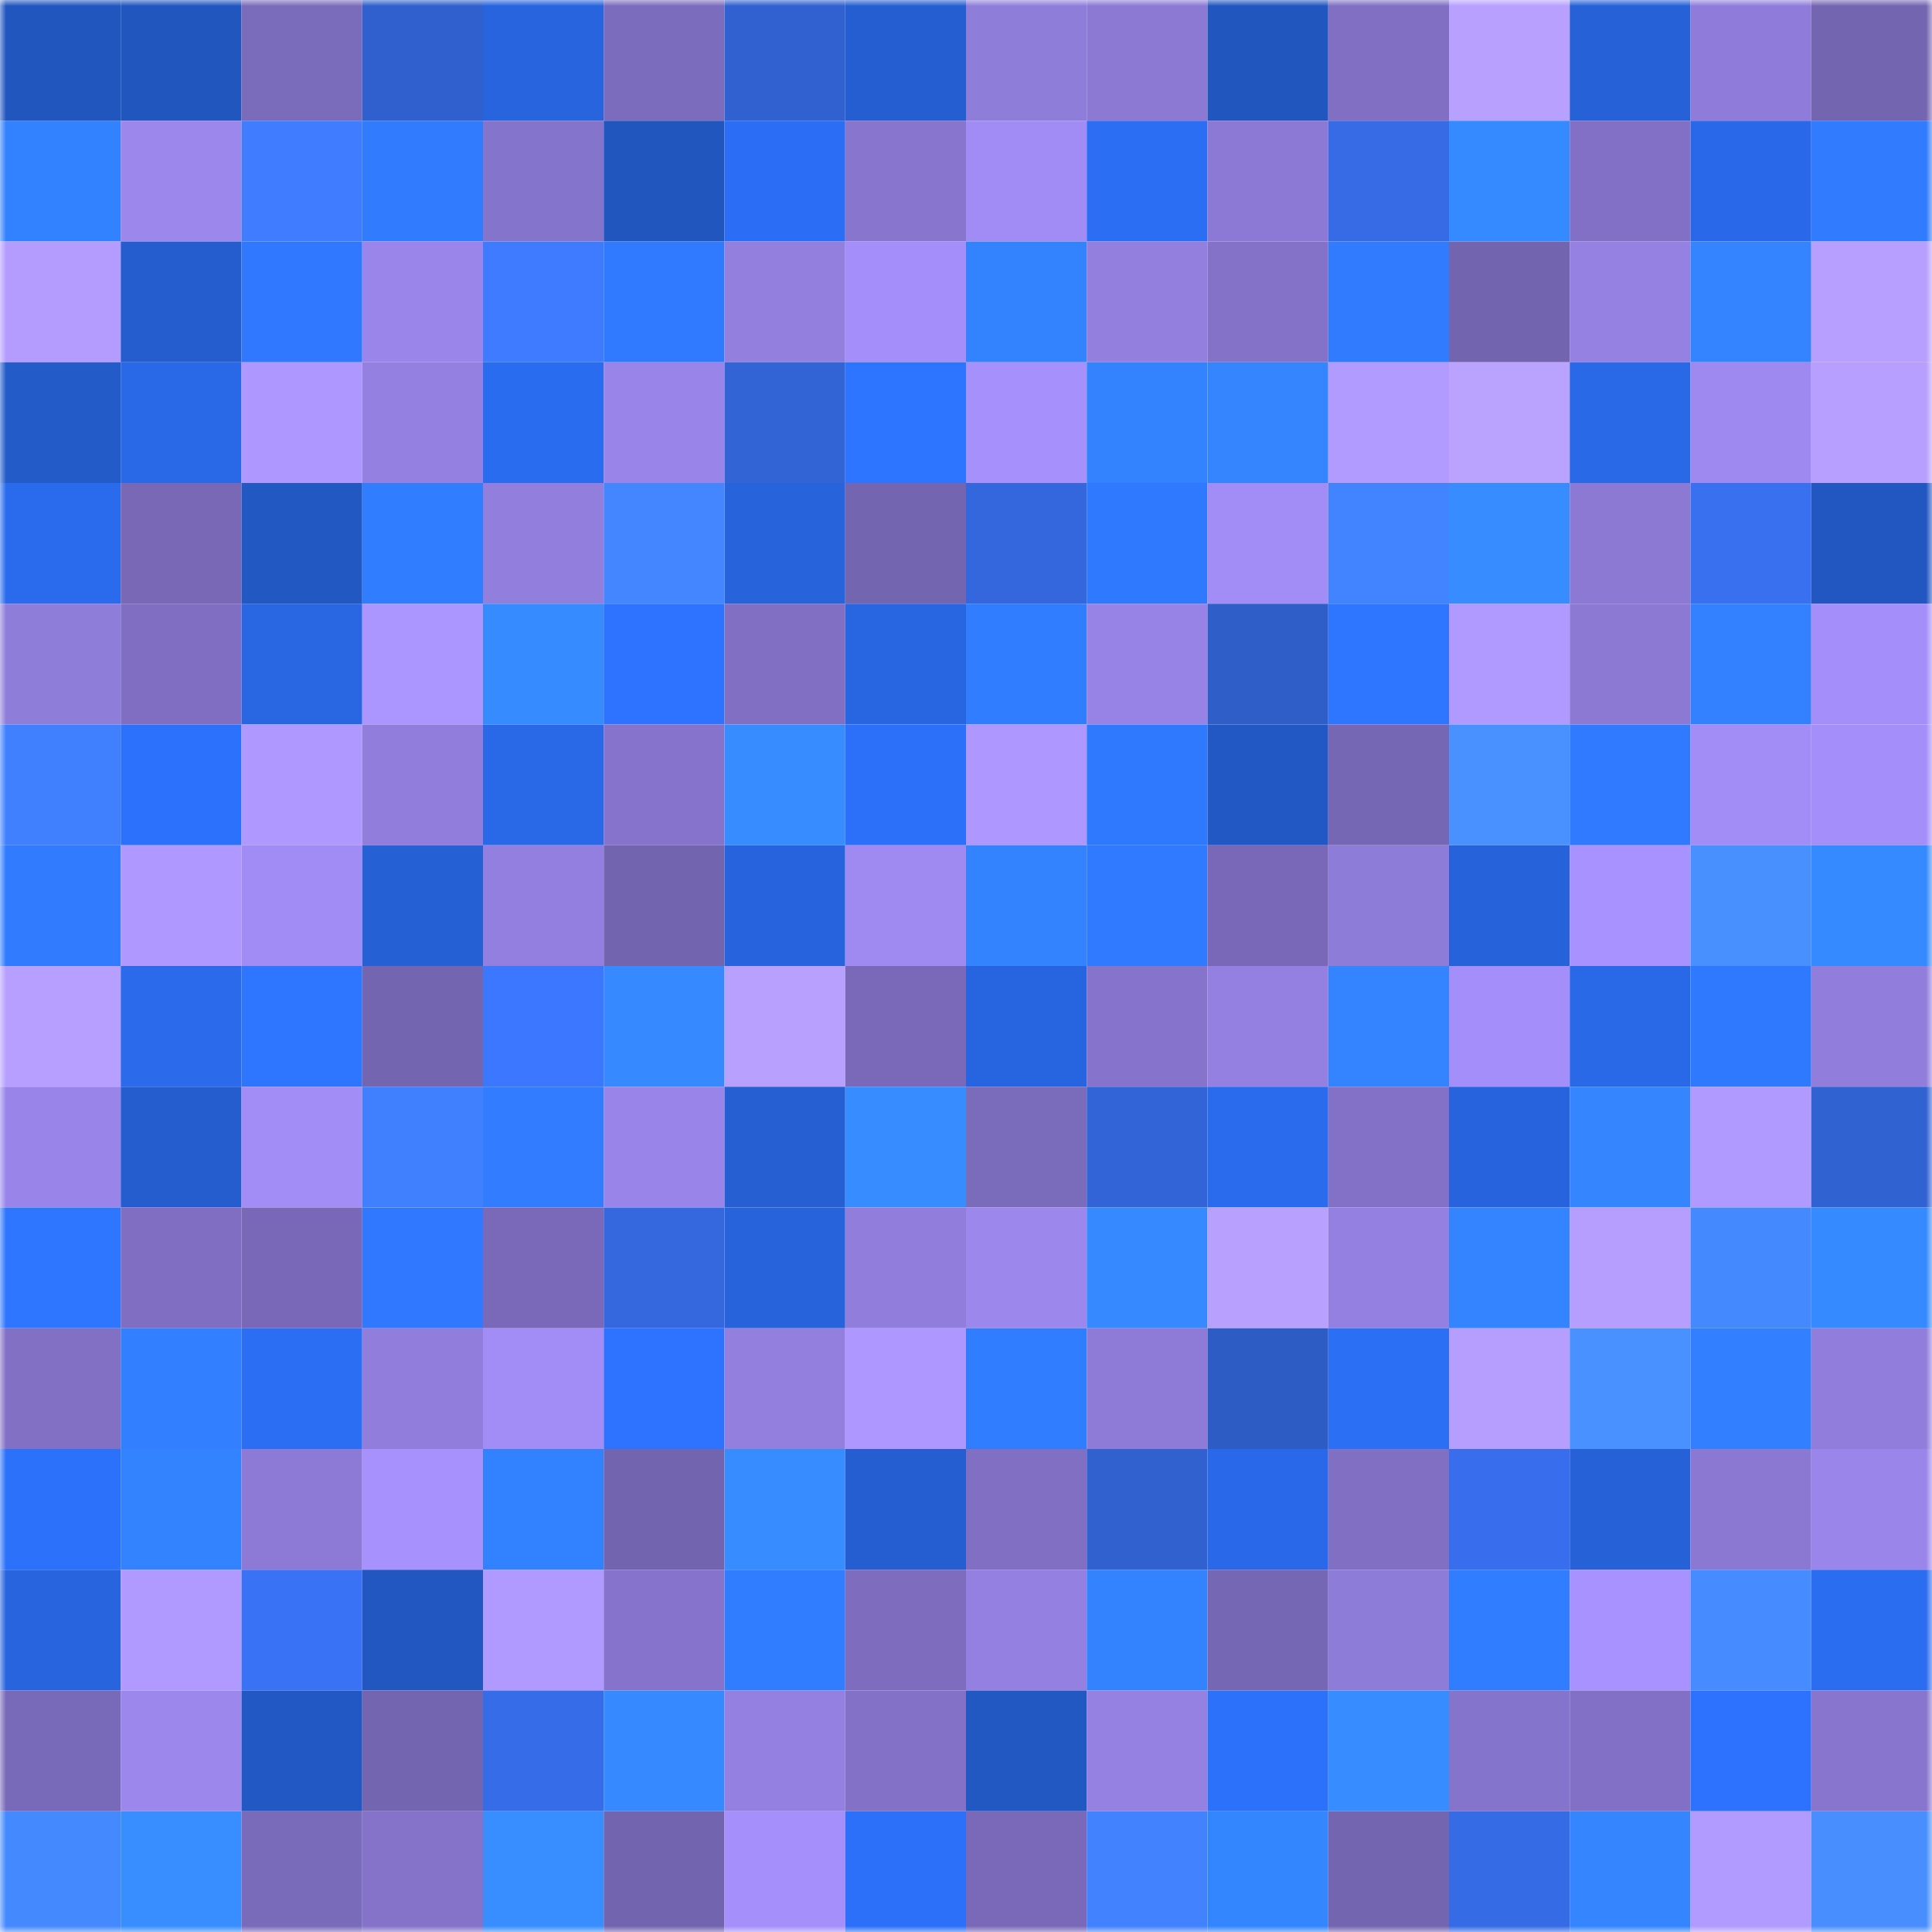 <svg viewBox="0 0 160 160" fill="none" role="img" xmlns="http://www.w3.org/2000/svg" width="240" height="240" name="basenames%2Cniko.base.eth"><mask id="1209342794" mask-type="alpha" maskUnits="userSpaceOnUse" x="0" y="0" width="160" height="160"><rect width="160" height="160" fill="#FFFFFF"></rect></mask><g mask="url(#1209342794)"><rect x="0" y="0" width="10" height="10" fill="#2256bf"></rect><rect x="10" y="0" width="10" height="10" fill="#2256bf"></rect><rect x="20" y="0" width="10" height="10" fill="#7b6bbb"></rect><rect x="30" y="0" width="10" height="10" fill="#3060cd"></rect><rect x="40" y="0" width="10" height="10" fill="#2764dd"></rect><rect x="50" y="0" width="10" height="10" fill="#7c6cbd"></rect><rect x="60" y="0" width="10" height="10" fill="#3161d0"></rect><rect x="70" y="0" width="10" height="10" fill="#255ed1"></rect><rect x="80" y="0" width="10" height="10" fill="#8f7dda"></rect><rect x="90" y="0" width="10" height="10" fill="#8b79d3"></rect><rect x="100" y="0" width="10" height="10" fill="#2256bf"></rect><rect x="110" y="0" width="10" height="10" fill="#806fc3"></rect><rect x="120" y="0" width="10" height="10" fill="#b8a0ff"></rect><rect x="130" y="0" width="10" height="10" fill="#2661d7"></rect><rect x="140" y="0" width="10" height="10" fill="#8f7cda"></rect><rect x="150" y="0" width="10" height="10" fill="#7465b1"></rect><rect x="0" y="10" width="10" height="10" fill="#3281ff"></rect><rect x="10" y="10" width="10" height="10" fill="#9c87ed"></rect><rect x="20" y="10" width="10" height="10" fill="#3f7cff"></rect><rect x="30" y="10" width="10" height="10" fill="#307bff"></rect><rect x="40" y="10" width="10" height="10" fill="#8574cb"></rect><rect x="50" y="10" width="10" height="10" fill="#2256bf"></rect><rect x="60" y="10" width="10" height="10" fill="#2b6ef5"></rect><rect x="70" y="10" width="10" height="10" fill="#8775ce"></rect><rect x="80" y="10" width="10" height="10" fill="#a18cf5"></rect><rect x="90" y="10" width="10" height="10" fill="#2b6ef3"></rect><rect x="100" y="10" width="10" height="10" fill="#8c79d5"></rect><rect x="110" y="10" width="10" height="10" fill="#366be5"></rect><rect x="120" y="10" width="10" height="10" fill="#368aff"></rect><rect x="130" y="10" width="10" height="10" fill="#8170c5"></rect><rect x="140" y="10" width="10" height="10" fill="#2969e9"></rect><rect x="150" y="10" width="10" height="10" fill="#307bff"></rect><rect x="0" y="20" width="10" height="10" fill="#b49cff"></rect><rect x="10" y="20" width="10" height="10" fill="#255dcf"></rect><rect x="20" y="20" width="10" height="10" fill="#2f78ff"></rect><rect x="30" y="20" width="10" height="10" fill="#9a86eb"></rect><rect x="40" y="20" width="10" height="10" fill="#3e7bff"></rect><rect x="50" y="20" width="10" height="10" fill="#307aff"></rect><rect x="60" y="20" width="10" height="10" fill="#927fde"></rect><rect x="70" y="20" width="10" height="10" fill="#a48ffa"></rect><rect x="80" y="20" width="10" height="10" fill="#3383ff"></rect><rect x="90" y="20" width="10" height="10" fill="#927fde"></rect><rect x="100" y="20" width="10" height="10" fill="#8372c7"></rect><rect x="110" y="20" width="10" height="10" fill="#307bff"></rect><rect x="120" y="20" width="10" height="10" fill="#7364b0"></rect><rect x="130" y="20" width="10" height="10" fill="#9481e2"></rect><rect x="140" y="20" width="10" height="10" fill="#3484ff"></rect><rect x="150" y="20" width="10" height="10" fill="#b79fff"></rect><rect x="0" y="30" width="10" height="10" fill="#235bc9"></rect><rect x="10" y="30" width="10" height="10" fill="#2968e7"></rect><rect x="20" y="30" width="10" height="10" fill="#ae97ff"></rect><rect x="30" y="30" width="10" height="10" fill="#9380e0"></rect><rect x="40" y="30" width="10" height="10" fill="#2a6cf0"></rect><rect x="50" y="30" width="10" height="10" fill="#9985e9"></rect><rect x="60" y="30" width="10" height="10" fill="#3264d5"></rect><rect x="70" y="30" width="10" height="10" fill="#2d74ff"></rect><rect x="80" y="30" width="10" height="10" fill="#a690fc"></rect><rect x="90" y="30" width="10" height="10" fill="#3382ff"></rect><rect x="100" y="30" width="10" height="10" fill="#3485ff"></rect><rect x="110" y="30" width="10" height="10" fill="#b29bff"></rect><rect x="120" y="30" width="10" height="10" fill="#baa2ff"></rect><rect x="130" y="30" width="10" height="10" fill="#2968e7"></rect><rect x="140" y="30" width="10" height="10" fill="#9e89f0"></rect><rect x="150" y="30" width="10" height="10" fill="#b79fff"></rect><rect x="0" y="40" width="10" height="10" fill="#2a6bed"></rect><rect x="10" y="40" width="10" height="10" fill="#7868b6"></rect><rect x="20" y="40" width="10" height="10" fill="#2258c2"></rect><rect x="30" y="40" width="10" height="10" fill="#317dff"></rect><rect x="40" y="40" width="10" height="10" fill="#917edd"></rect><rect x="50" y="40" width="10" height="10" fill="#4486ff"></rect><rect x="60" y="40" width="10" height="10" fill="#2763db"></rect><rect x="70" y="40" width="10" height="10" fill="#7465b1"></rect><rect x="80" y="40" width="10" height="10" fill="#3467de"></rect><rect x="90" y="40" width="10" height="10" fill="#2f79ff"></rect><rect x="100" y="40" width="10" height="10" fill="#a28cf6"></rect><rect x="110" y="40" width="10" height="10" fill="#4283ff"></rect><rect x="120" y="40" width="10" height="10" fill="#378dff"></rect><rect x="130" y="40" width="10" height="10" fill="#8b79d3"></rect><rect x="140" y="40" width="10" height="10" fill="#3970f0"></rect><rect x="150" y="40" width="10" height="10" fill="#2257c1"></rect><rect x="0" y="50" width="10" height="10" fill="#8f7dda"></rect><rect x="10" y="50" width="10" height="10" fill="#7f6ec1"></rect><rect x="20" y="50" width="10" height="10" fill="#2866e2"></rect><rect x="30" y="50" width="10" height="10" fill="#ab95ff"></rect><rect x="40" y="50" width="10" height="10" fill="#368bff"></rect><rect x="50" y="50" width="10" height="10" fill="#2d73ff"></rect><rect x="60" y="50" width="10" height="10" fill="#806fc3"></rect><rect x="70" y="50" width="10" height="10" fill="#2866e1"></rect><rect x="80" y="50" width="10" height="10" fill="#317dff"></rect><rect x="90" y="50" width="10" height="10" fill="#9783e6"></rect><rect x="100" y="50" width="10" height="10" fill="#2f5ec9"></rect><rect x="110" y="50" width="10" height="10" fill="#2e76ff"></rect><rect x="120" y="50" width="10" height="10" fill="#b19aff"></rect><rect x="130" y="50" width="10" height="10" fill="#8b79d3"></rect><rect x="140" y="50" width="10" height="10" fill="#3381ff"></rect><rect x="150" y="50" width="10" height="10" fill="#a48ffa"></rect><rect x="0" y="60" width="10" height="10" fill="#4080ff"></rect><rect x="10" y="60" width="10" height="10" fill="#2c71fb"></rect><rect x="20" y="60" width="10" height="10" fill="#af98ff"></rect><rect x="30" y="60" width="10" height="10" fill="#917edc"></rect><rect x="40" y="60" width="10" height="10" fill="#2968e6"></rect><rect x="50" y="60" width="10" height="10" fill="#8674cc"></rect><rect x="60" y="60" width="10" height="10" fill="#378dff"></rect><rect x="70" y="60" width="10" height="10" fill="#2c70f9"></rect><rect x="80" y="60" width="10" height="10" fill="#ae97ff"></rect><rect x="90" y="60" width="10" height="10" fill="#2f79ff"></rect><rect x="100" y="60" width="10" height="10" fill="#2258c3"></rect><rect x="110" y="60" width="10" height="10" fill="#7667b4"></rect><rect x="120" y="60" width="10" height="10" fill="#4991ff"></rect><rect x="130" y="60" width="10" height="10" fill="#307aff"></rect><rect x="140" y="60" width="10" height="10" fill="#a28df7"></rect><rect x="150" y="60" width="10" height="10" fill="#a48ffa"></rect><rect x="0" y="70" width="10" height="10" fill="#307bff"></rect><rect x="10" y="70" width="10" height="10" fill="#af98ff"></rect><rect x="20" y="70" width="10" height="10" fill="#a18cf5"></rect><rect x="30" y="70" width="10" height="10" fill="#2660d5"></rect><rect x="40" y="70" width="10" height="10" fill="#927fdf"></rect><rect x="50" y="70" width="10" height="10" fill="#7364af"></rect><rect x="60" y="70" width="10" height="10" fill="#2763dc"></rect><rect x="70" y="70" width="10" height="10" fill="#9f8af2"></rect><rect x="80" y="70" width="10" height="10" fill="#3383ff"></rect><rect x="90" y="70" width="10" height="10" fill="#307aff"></rect><rect x="100" y="70" width="10" height="10" fill="#7868b7"></rect><rect x="110" y="70" width="10" height="10" fill="#8e7cd9"></rect><rect x="120" y="70" width="10" height="10" fill="#2662d9"></rect><rect x="130" y="70" width="10" height="10" fill="#a892ff"></rect><rect x="140" y="70" width="10" height="10" fill="#4990ff"></rect><rect x="150" y="70" width="10" height="10" fill="#368aff"></rect><rect x="0" y="80" width="10" height="10" fill="#b79fff"></rect><rect x="10" y="80" width="10" height="10" fill="#2a6aeb"></rect><rect x="20" y="80" width="10" height="10" fill="#2e75ff"></rect><rect x="30" y="80" width="10" height="10" fill="#7465b1"></rect><rect x="40" y="80" width="10" height="10" fill="#3c77ff"></rect><rect x="50" y="80" width="10" height="10" fill="#3689ff"></rect><rect x="60" y="80" width="10" height="10" fill="#b8a0ff"></rect><rect x="70" y="80" width="10" height="10" fill="#7969b8"></rect><rect x="80" y="80" width="10" height="10" fill="#2765e0"></rect><rect x="90" y="80" width="10" height="10" fill="#8674cc"></rect><rect x="100" y="80" width="10" height="10" fill="#9380e1"></rect><rect x="110" y="80" width="10" height="10" fill="#3484ff"></rect><rect x="120" y="80" width="10" height="10" fill="#a48ffa"></rect><rect x="130" y="80" width="10" height="10" fill="#2968e7"></rect><rect x="140" y="80" width="10" height="10" fill="#2f79ff"></rect><rect x="150" y="80" width="10" height="10" fill="#917edc"></rect><rect x="0" y="90" width="10" height="10" fill="#9985ea"></rect><rect x="10" y="90" width="10" height="10" fill="#255dcf"></rect><rect x="20" y="90" width="10" height="10" fill="#a28df7"></rect><rect x="30" y="90" width="10" height="10" fill="#4080ff"></rect><rect x="40" y="90" width="10" height="10" fill="#317cff"></rect><rect x="50" y="90" width="10" height="10" fill="#9985e9"></rect><rect x="60" y="90" width="10" height="10" fill="#255fd2"></rect><rect x="70" y="90" width="10" height="10" fill="#378dff"></rect><rect x="80" y="90" width="10" height="10" fill="#7b6bbb"></rect><rect x="90" y="90" width="10" height="10" fill="#3364d7"></rect><rect x="100" y="90" width="10" height="10" fill="#2a6bee"></rect><rect x="110" y="90" width="10" height="10" fill="#8271c7"></rect><rect x="120" y="90" width="10" height="10" fill="#2763dc"></rect><rect x="130" y="90" width="10" height="10" fill="#3485ff"></rect><rect x="140" y="90" width="10" height="10" fill="#b099ff"></rect><rect x="150" y="90" width="10" height="10" fill="#3162d1"></rect><rect x="0" y="100" width="10" height="10" fill="#2e75ff"></rect><rect x="10" y="100" width="10" height="10" fill="#7f6ec1"></rect><rect x="20" y="100" width="10" height="10" fill="#7868b7"></rect><rect x="30" y="100" width="10" height="10" fill="#2f78ff"></rect><rect x="40" y="100" width="10" height="10" fill="#7969b8"></rect><rect x="50" y="100" width="10" height="10" fill="#3568df"></rect><rect x="60" y="100" width="10" height="10" fill="#2763db"></rect><rect x="70" y="100" width="10" height="10" fill="#917edc"></rect><rect x="80" y="100" width="10" height="10" fill="#9c87ed"></rect><rect x="90" y="100" width="10" height="10" fill="#3689ff"></rect><rect x="100" y="100" width="10" height="10" fill="#b8a0ff"></rect><rect x="110" y="100" width="10" height="10" fill="#9380e0"></rect><rect x="120" y="100" width="10" height="10" fill="#3484ff"></rect><rect x="130" y="100" width="10" height="10" fill="#b69eff"></rect><rect x="140" y="100" width="10" height="10" fill="#4589ff"></rect><rect x="150" y="100" width="10" height="10" fill="#368aff"></rect><rect x="0" y="110" width="10" height="10" fill="#8170c4"></rect><rect x="10" y="110" width="10" height="10" fill="#3280ff"></rect><rect x="20" y="110" width="10" height="10" fill="#2b6ef4"></rect><rect x="30" y="110" width="10" height="10" fill="#917edc"></rect><rect x="40" y="110" width="10" height="10" fill="#a28df6"></rect><rect x="50" y="110" width="10" height="10" fill="#2d73ff"></rect><rect x="60" y="110" width="10" height="10" fill="#927fde"></rect><rect x="70" y="110" width="10" height="10" fill="#ae97ff"></rect><rect x="80" y="110" width="10" height="10" fill="#317dff"></rect><rect x="90" y="110" width="10" height="10" fill="#8d7bd7"></rect><rect x="100" y="110" width="10" height="10" fill="#2e5cc5"></rect><rect x="110" y="110" width="10" height="10" fill="#2b6ff5"></rect><rect x="120" y="110" width="10" height="10" fill="#b69eff"></rect><rect x="130" y="110" width="10" height="10" fill="#4991ff"></rect><rect x="140" y="110" width="10" height="10" fill="#3280ff"></rect><rect x="150" y="110" width="10" height="10" fill="#917edc"></rect><rect x="0" y="120" width="10" height="10" fill="#2c71fa"></rect><rect x="10" y="120" width="10" height="10" fill="#3382ff"></rect><rect x="20" y="120" width="10" height="10" fill="#8d7ad6"></rect><rect x="30" y="120" width="10" height="10" fill="#a691fd"></rect><rect x="40" y="120" width="10" height="10" fill="#3281ff"></rect><rect x="50" y="120" width="10" height="10" fill="#7364af"></rect><rect x="60" y="120" width="10" height="10" fill="#378cff"></rect><rect x="70" y="120" width="10" height="10" fill="#255ed1"></rect><rect x="80" y="120" width="10" height="10" fill="#806fc3"></rect><rect x="90" y="120" width="10" height="10" fill="#3161cf"></rect><rect x="100" y="120" width="10" height="10" fill="#2969e9"></rect><rect x="110" y="120" width="10" height="10" fill="#806fc3"></rect><rect x="120" y="120" width="10" height="10" fill="#386eed"></rect><rect x="130" y="120" width="10" height="10" fill="#2661d7"></rect><rect x="140" y="120" width="10" height="10" fill="#8a78d2"></rect><rect x="150" y="120" width="10" height="10" fill="#9a86eb"></rect><rect x="0" y="130" width="10" height="10" fill="#2764dd"></rect><rect x="10" y="130" width="10" height="10" fill="#b19aff"></rect><rect x="20" y="130" width="10" height="10" fill="#3a72f5"></rect><rect x="30" y="130" width="10" height="10" fill="#2257c1"></rect><rect x="40" y="130" width="10" height="10" fill="#b099ff"></rect><rect x="50" y="130" width="10" height="10" fill="#8674cc"></rect><rect x="60" y="130" width="10" height="10" fill="#317dff"></rect><rect x="70" y="130" width="10" height="10" fill="#7e6dbf"></rect><rect x="80" y="130" width="10" height="10" fill="#9480e1"></rect><rect x="90" y="130" width="10" height="10" fill="#3383ff"></rect><rect x="100" y="130" width="10" height="10" fill="#7667b4"></rect><rect x="110" y="130" width="10" height="10" fill="#8e7cd9"></rect><rect x="120" y="130" width="10" height="10" fill="#317dff"></rect><rect x="130" y="130" width="10" height="10" fill="#a892ff"></rect><rect x="140" y="130" width="10" height="10" fill="#468bff"></rect><rect x="150" y="130" width="10" height="10" fill="#2b6df1"></rect><rect x="0" y="140" width="10" height="10" fill="#7969b9"></rect><rect x="10" y="140" width="10" height="10" fill="#9c87ed"></rect><rect x="20" y="140" width="10" height="10" fill="#2258c3"></rect><rect x="30" y="140" width="10" height="10" fill="#7465b1"></rect><rect x="40" y="140" width="10" height="10" fill="#376ce8"></rect><rect x="50" y="140" width="10" height="10" fill="#3689ff"></rect><rect x="60" y="140" width="10" height="10" fill="#9380e0"></rect><rect x="70" y="140" width="10" height="10" fill="#8271c7"></rect><rect x="80" y="140" width="10" height="10" fill="#2258c2"></rect><rect x="90" y="140" width="10" height="10" fill="#9481e2"></rect><rect x="100" y="140" width="10" height="10" fill="#2c71fa"></rect><rect x="110" y="140" width="10" height="10" fill="#378dff"></rect><rect x="120" y="140" width="10" height="10" fill="#8574cb"></rect><rect x="130" y="140" width="10" height="10" fill="#8170c5"></rect><rect x="140" y="140" width="10" height="10" fill="#2d72fe"></rect><rect x="150" y="140" width="10" height="10" fill="#8775ce"></rect><rect x="0" y="150" width="10" height="10" fill="#4589ff"></rect><rect x="10" y="150" width="10" height="10" fill="#388eff"></rect><rect x="20" y="150" width="10" height="10" fill="#7a6aba"></rect><rect x="30" y="150" width="10" height="10" fill="#8573ca"></rect><rect x="40" y="150" width="10" height="10" fill="#388eff"></rect><rect x="50" y="150" width="10" height="10" fill="#7364af"></rect><rect x="60" y="150" width="10" height="10" fill="#a58ffb"></rect><rect x="70" y="150" width="10" height="10" fill="#2c70f9"></rect><rect x="80" y="150" width="10" height="10" fill="#7969b8"></rect><rect x="90" y="150" width="10" height="10" fill="#4282ff"></rect><rect x="100" y="150" width="10" height="10" fill="#3486ff"></rect><rect x="110" y="150" width="10" height="10" fill="#7465b1"></rect><rect x="120" y="150" width="10" height="10" fill="#366be6"></rect><rect x="130" y="150" width="10" height="10" fill="#3485ff"></rect><rect x="140" y="150" width="10" height="10" fill="#b29bff"></rect><rect x="150" y="150" width="10" height="10" fill="#488eff"></rect></g></svg>